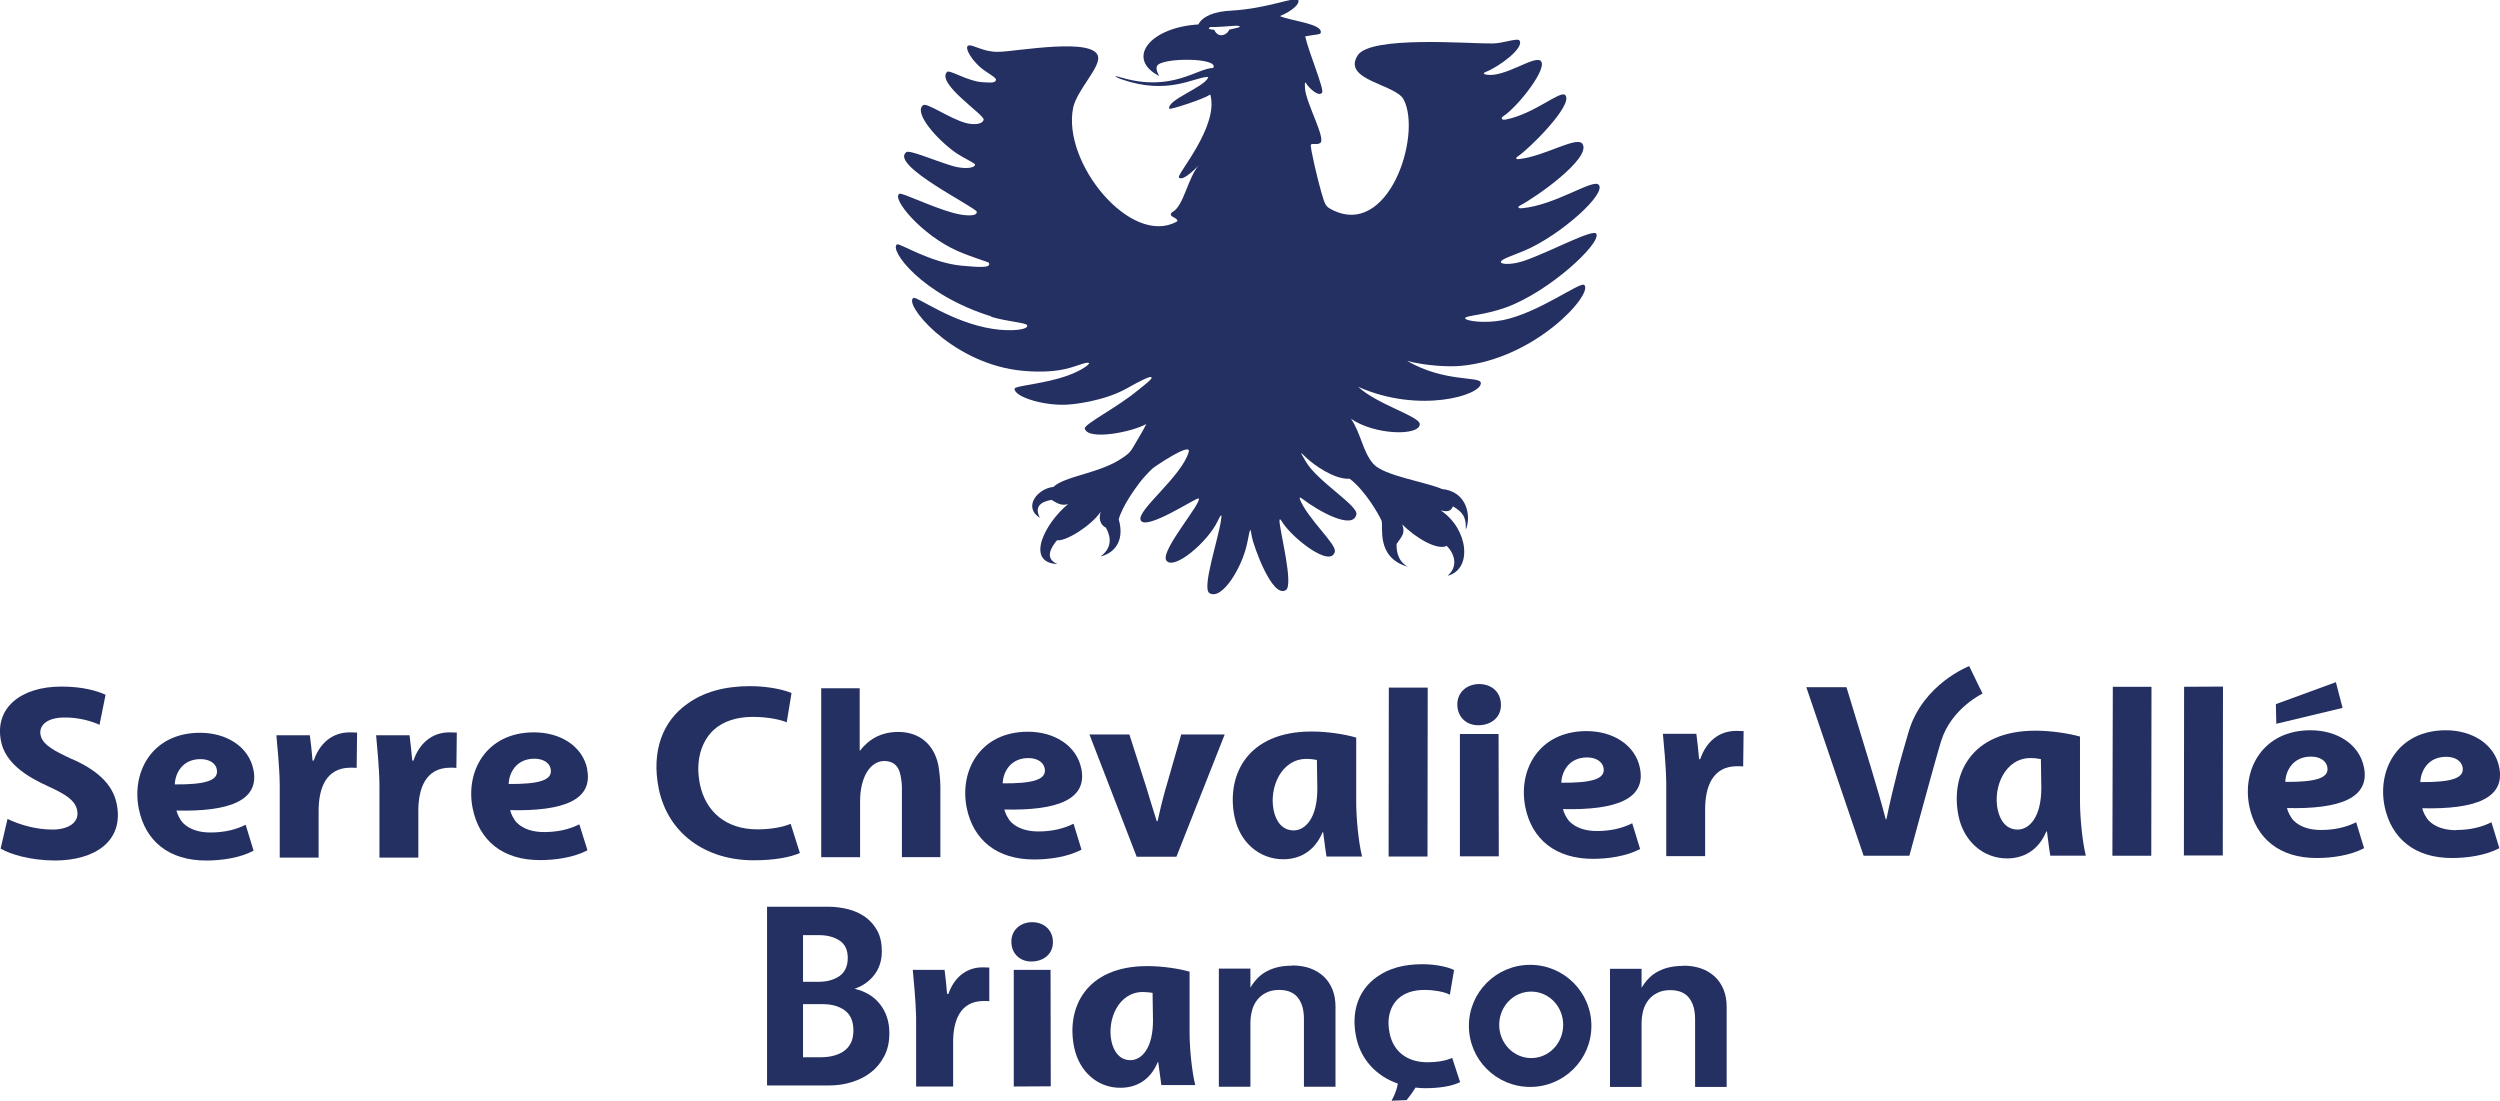 <?xml version="1.0" encoding="UTF-8"?>
<svg id="Calque_2" data-name="Calque 2" xmlns="http://www.w3.org/2000/svg" viewBox="0 0 119.58 52.65">
  <defs>
    <style>
      .cls-1 {
        fill: #242f62;
        stroke-width: 0px;
      }
    </style>
  </defs>
  <g id="Calque_1-2" data-name="Calque 1">
    <g>
      <path class="cls-1" d="M47.4,15.15c.79.24,1.69.28,1.73.41.08.21-.75.31-1.65.17-1.95-.3-3.6-1.55-3.78-1.48-.52.23,1.69,3,4.91,3.45.59.08,1.38.11,2.03.01.76-.11,1.34-.45,1.45-.34.05.05-.39.37-1.01.59-1.13.41-2.54.49-2.55.63-.03.36,1.23.79,2.38.77.38,0,1.91-.17,3-.79.69-.39,1.1-.58,1.16-.53.09.06-.26.32-.62.61-.99.83-2.62,1.65-2.56,1.85.14.58,2.26.17,2.94-.22-.17.36-.48.84-.63,1.11-.15.27-.31.38-.54.53-1.04.72-2.74.85-3.27,1.37-.75.07-1.48.96-.65,1.48-.37-.7.35-.82.56-.86.26.16.48.3.79.2-1.1.9-2.08,2.8-.51,2.87-.66-.27-.27-.84-.02-1.14.41.07,1.62-.68,2.09-1.36-.15.49.11.69.25.76.09.18.47.84-.26,1.38.81-.21,1.13-.9.87-1.78.19-.68.86-1.57,1.02-1.78.16-.21.45-.52.61-.66.16-.13,1.84-1.26,1.72-.79-.32,1.17-2.5,2.8-2.3,3.27.23.54,2.68-1.1,2.77-1.04.21.16-1.86,2.52-1.54,2.97.36.5,2-.91,2.45-1.88.19-.4.21-.33.16-.02-.15.97-.92,3.23-.55,3.46.59.37,1.59-1.24,1.82-2.46.15-.8.14-.61.21-.23.08.43.98,2.98,1.63,2.54.37-.25-.28-2.75-.31-3.3,0-.13.05-.08.1,0,.48.81,2.37,2.28,2.55,1.46.08-.35-1.3-1.57-1.67-2.49-.05-.14.03-.09.1-.04.81.62,2.45,1.52,2.6.75.08-.42-1.87-1.58-2.42-2.52-.33-.57-.27-.46.05-.16.33.3,1.29,1.02,2.05.98.75.57,1.41,1.74,1.52,2,.11.26-.3,1.76,1.26,2.21-.54-.3-.54-.86-.54-1.09.26-.37.43-.52.27-.94.65.66,1.69,1.26,2.13,1.03.34.33.59.96.04,1.43,1.2-.3,1.01-2.23-.33-3.13.33.09.49.04.59-.19.47.28.64.51.61,1.12.27-.63.08-1.83-1.14-1.95-.74-.33-2.76-.63-3.27-1.19-.51-.56-.6-1.47-1.08-2.17,1.14.79,3.28.83,3.29.26,0-.38-2.02-.93-2.95-1.79,2.93,1.31,5.94.4,5.87-.19-.04-.33-1.72,0-3.53-1.05.84.23,1.98.3,2.59.24,3.54-.33,6.33-3.43,5.89-3.87-.18-.18-2.17,1.33-3.88,1.68-.9.18-1.82.04-1.82-.09,0-.13.89-.13,1.97-.52,2.09-.77,4.52-3.05,4.31-3.51-.13-.28-2.13.82-3.44,1.28-.57.2-1.14.19-1.13.06,0-.13.55-.3,1.15-.55,1.74-.75,3.95-2.75,3.52-3.15-.29-.27-2.08.99-3.66,1.13-.22.02-.2-.07-.11-.12.79-.41,3.37-2.23,3.02-2.93-.22-.46-1.78.56-3.05.7-.22.03-.12-.1-.06-.13.48-.3,2.69-2.47,2.27-2.93-.23-.25-1.47.9-2.85,1.17-.24.04-.21-.1-.13-.15.71-.45,2.21-2.37,1.79-2.67-.33-.23-1.74.83-2.59.67-.17-.03-.13-.09-.02-.13.64-.25,1.85-1.15,1.61-1.5-.09-.14-.76.13-1.27.14-1.12.02-5.85-.39-6.47.57-.76,1.19,1.81,1.37,2.2,2.11.89,1.7-.73,6.71-3.47,5.25-.26-.14-.29-.2-.47-.82-.18-.61-.54-2.16-.5-2.26.04-.1.29.02.45-.09.29-.19-.68-1.91-.73-2.61-.03-.4.04-.27.07-.22.13.21.6.65.75.42.11-.16-.65-1.95-.81-2.69.46-.09.72-.08.74-.16.14-.44-1.44-.58-1.95-.81.59-.24.99-.61.87-.78s-1.49.43-3.22.52c-.79.04-1.35.27-1.55.66-2.28.14-3.41,1.56-2.01,2.39.06.04.14.08.14.08,0,0-.19-.3-.11-.48.2-.42,3.01-.41,2.69.09-.78.02-1.98,1.16-4.36.47-.58-.17-.23,0-.04.07,2.23.78,3.48-.09,4.13-.11.02,0,.04,0,.03.02-.15.46-1.99,1.08-1.86,1.5.02.07,1.7-.48,1.92-.66.03-.02.04-.02.05.02.39,1.51-1.63,3.79-1.51,3.93.2.24,1.01-.65.95-.58-.51.57-.72,1.93-1.24,2.22-.11.06-.11.13-.08.18.03.05.24.13.28.2s.02.07-.03.1c-2.18,1.18-5.47-2.81-4.94-5.45.17-.82,1.26-1.89,1.2-2.42-.11-.99-3.93-.27-4.77-.26-.74.02-1.22-.37-1.44-.3-.22.07.17.8.85,1.25.23.15.49.31.47.39-.03.19-.39.12-.67.11-.67-.04-1.56-.61-1.67-.49-.53.55,1.79,2.05,1.75,2.28-.03.21-.43.28-.87.16-.8-.23-1.84-.98-2.02-.85-.48.35.65,1.65,1.59,2.3.31.21.89.48.89.54,0,.19-.57.23-1.11.06-.89-.27-2.02-.77-2.18-.65-.81.62,3.34,2.64,3.37,2.85.04.23-.55.22-1.18.04-1.03-.29-2.41-.97-2.52-.9-.39.23,1.06,1.97,2.77,2.73.68.3,1.48.53,1.51.57.13.27-.48.21-1.3.14-1.49-.14-2.97-1.09-3.09-1.02-.4.23,1.13,2.4,4.52,3.45ZM57.91,1.4c-.21-.04,0-.11,0-.11.33.02,1.05-.06,1.23-.06.18,0,.25.06,0,.11-.25.05-.23.06-.35.08-.05.21-.5.47-.71.01-.08-.02.06.01-.16-.02Z"/>
      <path class="cls-1" d="M3.44,36.31c-.81-.38-1.4-.67-1.5-1.15-.09-.44.28-.84,1.14-.84.72-.01,1.37.2,1.68.35l.29-1.44c-.41-.18-1.07-.39-2.12-.39-1.9,0-3.21,1-2.88,2.62.21,1.04,1.22,1.68,2.23,2.14.88.4,1.31.68,1.41,1.15.13.62-.47.93-1.17.93-.81,0-1.58-.23-2.16-.51l-.33,1.42c.46.27,1.39.56,2.59.57,1.92,0,3.33-.93,2.96-2.72-.2-.97-.99-1.63-2.15-2.14Z"/>
      <path class="cls-1" d="M12.12,36.81c-.22-1.09-1.28-1.76-2.55-1.76-2.28,0-3.29,1.86-2.93,3.64.31,1.53,1.43,2.48,3.24,2.47.7,0,1.59-.12,2.25-.47l-.38-1.24c-.46.23-1.01.37-1.69.37-.54,0-1-.15-1.3-.45-.16-.17-.28-.43-.32-.6,2.54.06,3.99-.48,3.68-1.97ZM8.36,37.52c.02-.54.37-1.21,1.23-1.21.43,0,.73.2.78.49h0c.11.55-.58.73-2.02.72Z"/>
      <path class="cls-1" d="M15,36.38h-.05c-.03-.42-.08-.81-.13-1.21h-1.6c.04.5.15,1.48.16,2.37v3.48s1.86,0,1.86,0v-2.18c-.01-1.15.36-2.12,1.53-2.12.1,0,.21,0,.29.01l.02-1.69c-.1,0-.22-.01-.35-.01-.86,0-1.45.55-1.72,1.34Z"/>
      <path class="cls-1" d="M19.77,36.38h-.05c-.04-.42-.08-.81-.13-1.21h-1.6c.04.5.15,1.48.16,2.37v3.48s1.86,0,1.86,0v-2.18c-.01-1.15.36-2.12,1.53-2.12.1,0,.21,0,.29.01l.02-1.69c-.1,0-.22-.01-.35-.01-.86,0-1.45.55-1.72,1.34Z"/>
      <path class="cls-1" d="M28.09,36.79c-.22-1.09-1.27-1.76-2.55-1.76-2.28,0-3.29,1.86-2.93,3.64.31,1.53,1.43,2.48,3.24,2.47.7,0,1.59-.12,2.25-.47l-.39-1.24c-.46.23-1.01.37-1.69.37-.54,0-1-.15-1.3-.45-.16-.17-.28-.43-.32-.6,2.54.06,3.99-.48,3.68-1.97ZM24.33,37.5c.02-.54.37-1.21,1.23-1.21.43,0,.73.2.78.49h0c.11.55-.58.73-2.02.72Z"/>
      <path class="cls-1" d="M37.83,39.4c-.39.17-.98.27-1.6.27-1.52,0-2.48-.86-2.75-2.15-.23-1.12.06-2.05.66-2.61.45-.41,1.11-.62,1.86-.62.75,0,1.36.14,1.63.26l.23-1.4c-.29-.13-1.04-.33-1.98-.33-1.22,0-2.23.28-3.01.85-1.15.81-1.73,2.23-1.36,4.06.44,2.13,2.23,3.42,4.54,3.42,1.04,0,1.79-.16,2.21-.35l-.44-1.39Z"/>
      <path class="cls-1" d="M44.98,40.99v-3.35c0-.32-.05-.78-.1-1.05-.21-1.01-.93-1.58-1.91-1.58-.83,0-1.41.35-1.83.89h-.02v-2.98s-1.84,0-1.84,0v8.08s1.86,0,1.86,0v-2.68c0-1.17.5-1.92,1.16-1.92.46,0,.69.27.77.67.05.24.08.49.07.72v3.21h1.86Z"/>
      <path class="cls-1" d="M51.72,36.76c-.22-1.09-1.28-1.76-2.55-1.76-2.28,0-3.29,1.86-2.93,3.64.31,1.53,1.44,2.48,3.24,2.47.7,0,1.59-.12,2.25-.47l-.38-1.24c-.46.23-1.01.37-1.69.37-.54,0-1-.15-1.3-.45-.16-.17-.28-.43-.32-.6,2.54.06,3.99-.48,3.68-1.97ZM47.96,37.47c.02-.54.37-1.21,1.23-1.21.43,0,.72.2.78.49h0c.11.55-.58.73-2.02.72Z"/>
      <path class="cls-1" d="M55.76,37.7c-.2.72-.3,1.16-.39,1.58h-.04c-.13-.43-.28-.87-.49-1.59l-.82-2.56h-1.91s2.26,5.85,2.26,5.85h1.9s2.31-5.85,2.31-5.85h-2.08s-.74,2.58-.74,2.58Z"/>
      <path class="cls-1" d="M62.73,34.99c-3.09,0-4.08,2.11-3.68,4.08.25,1.22,1.19,2.03,2.33,2.03.73,0,1.48-.33,1.88-1.29h.03c.06.42.1.83.16,1.16h1.7c-.18-.73-.28-1.88-.28-2.63v-3.06c-.54-.16-1.37-.29-2.13-.29ZM61.88,39.72c-.52,0-.84-.39-.96-.97-.22-1.09.37-2.45,1.57-2.45.19,0,.35.02.5.05l.02,1.35c.01,1.44-.58,2.02-1.13,2.02Z"/>
      <polygon class="cls-1" points="66.42 40.97 68.28 40.97 68.29 32.89 66.43 32.89 66.42 40.97"/>
      <polygon class="cls-1" points="69.83 40.96 71.69 40.96 71.68 35.11 69.83 35.11 69.83 40.96"/>
      <path class="cls-1" d="M70.75,32.72c-.6,0-1.09.42-1.04,1.06.04.55.45.91.99.91h.01c.62,0,1.13-.39,1.08-1.06-.04-.56-.47-.91-1.04-.91Z"/>
      <path class="cls-1" d="M78.07,39.38c-.46.23-1.01.37-1.69.37-.54,0-1-.15-1.3-.45-.16-.17-.28-.43-.32-.6,2.54.06,3.99-.48,3.68-1.97-.22-1.09-1.28-1.76-2.55-1.76-2.28,0-3.29,1.86-2.93,3.64.31,1.53,1.44,2.47,3.24,2.47.7,0,1.59-.12,2.25-.47l-.38-1.24ZM75.92,36.23c.42,0,.72.2.78.49h0c.11.55-.58.73-2.02.72.02-.54.37-1.21,1.23-1.21Z"/>
      <path class="cls-1" d="M81.32,36.31h-.05c-.03-.42-.08-.81-.13-1.21h-1.6c.04.5.15,1.48.16,2.37v3.48s1.86,0,1.86,0v-2.18c-.01-1.15.36-2.12,1.53-2.12.1,0,.21,0,.29.01l.02-1.69c-.1,0-.22-.01-.35-.01-.86,0-1.45.55-1.72,1.34Z"/>
      <path class="cls-1" d="M94.83,33.18l-.64-1.32s-2.21.85-2.89,3.12c-.18.59-.49,1.72-.49,1.72-.22.87-.42,1.7-.58,2.49h-.03c-.22-.84-.45-1.61-.71-2.48l-1.17-3.84h-1.92s2.74,8.06,2.74,8.06h2.19s1.25-4.63,1.52-5.49c.49-1.57,1.99-2.27,1.99-2.27Z"/>
      <path class="cls-1" d="M99.49,35.23c-.55-.15-1.37-.28-2.13-.28-3.1,0-4.08,2.11-3.68,4.08.25,1.22,1.19,2.03,2.32,2.03.73,0,1.48-.33,1.88-1.29h.03c.06.42.1.83.16,1.16h1.7c-.18-.73-.28-1.88-.28-2.63v-3.06ZM96.51,39.68c-.52,0-.84-.39-.96-.97-.22-1.09.37-2.45,1.57-2.45.19,0,.35.02.5.05l.02,1.35c.01,1.43-.58,2.02-1.13,2.02Z"/>
      <polygon class="cls-1" points="101.04 40.93 102.9 40.93 102.91 32.85 101.06 32.85 101.04 40.93"/>
      <polygon class="cls-1" points="104.46 40.92 106.32 40.92 106.33 32.84 104.47 32.85 104.46 40.92"/>
      <path class="cls-1" d="M113.07,36.69c-.22-1.09-1.28-1.76-2.55-1.76-2.28,0-3.29,1.86-2.93,3.64.32,1.53,1.44,2.48,3.24,2.47.7,0,1.59-.12,2.25-.47l-.38-1.24c-.46.23-1.01.37-1.69.37-.54,0-1-.15-1.3-.45-.16-.17-.28-.43-.32-.6,2.54.06,3.99-.48,3.68-1.97ZM109.31,37.4c.02-.54.37-1.21,1.23-1.21.43,0,.72.2.78.49h0c.11.55-.58.73-2.02.72Z"/>
      <path class="cls-1" d="M117.48,39.71c-.54,0-1-.15-1.3-.45-.16-.17-.28-.43-.32-.6,2.54.06,3.99-.48,3.68-1.97-.22-1.09-1.28-1.76-2.55-1.76-2.28,0-3.29,1.86-2.93,3.64.32,1.53,1.44,2.48,3.24,2.47.7,0,1.59-.12,2.25-.47l-.38-1.24c-.46.23-1.01.37-1.69.37ZM117.01,36.2c.43,0,.72.2.78.49h0c.11.55-.58.73-2.02.72.02-.54.37-1.21,1.23-1.21Z"/>
      <polygon class="cls-1" points="112.05 33.86 111.73 32.63 108.86 33.68 108.88 34.62 112.05 33.86"/>
      <path class="cls-1" d="M45.35,47.54h-.05c-.03-.4-.07-.77-.12-1.15h-1.52c.04.48.14,1.41.16,2.26v3.32s1.77,0,1.77,0v-2.07c-.01-1.09.34-2.02,1.46-2.02.1,0,.2,0,.27.01v-1.61c-.08,0-.2-.01-.32-.01-.82,0-1.38.53-1.64,1.28Z"/>
      <polygon class="cls-1" points="48.49 46.39 48.49 51.97 50.26 51.96 50.25 46.39 48.49 46.39"/>
      <path class="cls-1" d="M49.37,44.11c-.57,0-1.04.4-.99,1.01.03.52.43.87.94.87h.01c.59,0,1.08-.37,1.03-1.01-.04-.53-.45-.87-.99-.87Z"/>
      <path class="cls-1" d="M56.91,46.48c-.52-.15-1.31-.27-2.03-.27-2.95,0-3.89,2.01-3.5,3.89.24,1.16,1.13,1.94,2.21,1.93.7,0,1.41-.31,1.79-1.23h.02c.06.4.1.78.15,1.1h1.62c-.17-.7-.27-1.79-.27-2.51v-2.92ZM54.07,50.71c-.49,0-.8-.38-.91-.92-.21-1.04.35-2.34,1.5-2.34.18,0,.34.02.47.04l.02,1.29c.01,1.37-.55,1.93-1.08,1.93Z"/>
      <path class="cls-1" d="M80.51,46.2c-.45,0-.84.08-1.17.25-.33.16-.6.43-.82.8v-.91h-1.51v5.65h1.51v-3.06c0-.2.03-.4.08-.6.05-.19.14-.36.25-.5.11-.14.26-.26.43-.34.17-.09.38-.13.62-.13.22,0,.41.04.56.11.15.07.27.17.36.3.09.13.16.28.2.44.04.17.06.35.06.53v3.25h1.51v-3.83c0-.6-.19-1.08-.56-1.44-.38-.35-.88-.53-1.51-.53Z"/>
      <path class="cls-1" d="M73.19,46.15c-1.62,0-2.93,1.31-2.93,2.92s1.31,2.92,2.93,2.92,2.93-1.31,2.93-2.92-1.31-2.92-2.93-2.92ZM73.24,50.61c-.84,0-1.53-.71-1.53-1.59s.68-1.59,1.53-1.59,1.53.71,1.53,1.59-.68,1.59-1.53,1.59Z"/>
      <path class="cls-1" d="M61.8,46.19c-.45,0-.84.08-1.17.25-.33.16-.6.43-.82.8v-.91h-1.51v5.65h1.51v-3.06c0-.2.03-.4.08-.6.05-.19.14-.36.25-.5.11-.14.26-.26.43-.34.17-.09.38-.13.62-.13.22,0,.41.04.56.11.15.07.27.17.36.3.09.13.16.28.2.44.04.17.06.35.06.53v3.25h1.51v-3.83c0-.6-.19-1.08-.56-1.44-.38-.35-.88-.53-1.51-.53Z"/>
      <path class="cls-1" d="M40.86,47.3c.4-.13.72-.36.96-.67.24-.31.36-.69.36-1.13,0-.38-.07-.7-.21-.97-.14-.26-.33-.48-.57-.66-.24-.17-.51-.3-.83-.38-.31-.08-.64-.12-.98-.12h-2.9v8.55h2.96c.38,0,.74-.05,1.09-.16s.66-.26.92-.47c.27-.21.48-.47.64-.78.16-.31.24-.67.24-1.09,0-.55-.15-1.01-.45-1.39s-.71-.62-1.24-.74ZM38.41,44.73h.77c.4,0,.72.09.98.26.26.17.39.45.39.83s-.13.68-.4.87c-.27.18-.59.27-.97.27h-.77v-2.22ZM40.7,49.88c-.08.17-.2.3-.34.4-.14.1-.31.17-.5.22-.19.05-.39.07-.6.07h-.85v-2.54h.94c.43,0,.79.1,1.06.3.27.2.41.52.41.95,0,.24-.04.44-.12.61Z"/>
      <path class="cls-1" d="M69.36,50.64c-.26.11-.65.17-1.08.17-.97,0-1.63-.51-1.81-1.38-.15-.69.01-1.3.43-1.68.29-.26.72-.4,1.23-.4.48,0,.9.09,1.09.17l.13.06.2-1.18-.08-.04c-.18-.08-.72-.24-1.43-.24-.9,0-1.61.2-2.17.6-.89.62-1.26,1.67-1,2.89.22,1.07.96,1.86,1.99,2.22-.03.23-.13.51-.3.82l.72-.03c.18-.22.32-.42.43-.6.15.02.3.03.45.03h0c.67,0,1.23-.09,1.59-.25l.09-.04-.38-1.16-.11.05Z"/>
    </g>
  </g>
</svg>